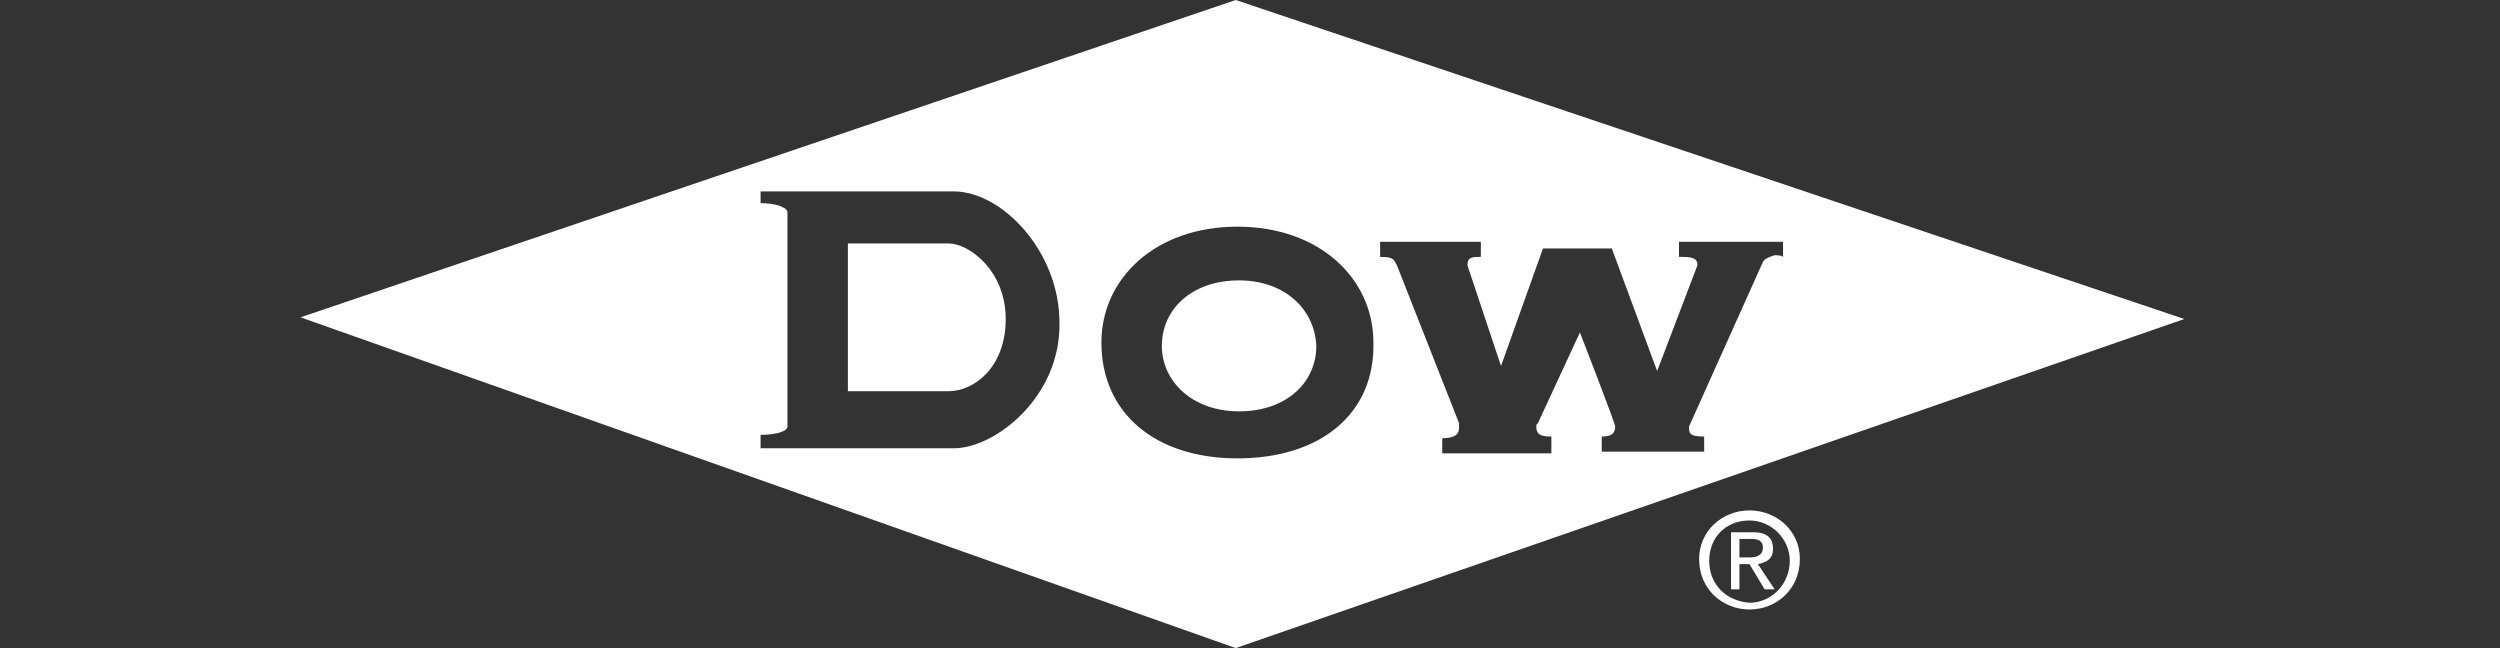 <?xml version="1.0" encoding="utf-8" ?>
<!DOCTYPE svg PUBLIC "-//W3C//DTD SVG 1.1//EN" "http://www.w3.org/Graphics/SVG/1.1/DTD/svg11.dtd">
<svg xmlns="http://www.w3.org/2000/svg" xmlns:xlink="http://www.w3.org/1999/xlink" version="1.1" id="Layer_1" x="0px" y="0px" viewBox="0 0 148.9 38.6" style="enable-background:new 0 0 148.9 38.6;" xml:space="preserve"><rect x="0" y="0" width="148.9" height="38.6" fill="#333333" stroke="none"/><style type="text/css">.st0{fill:#FFFFFF;}</style><path class="st0" d="M101.8,33.4c0-1.4,1-2.4,2.4-2.4c1.3,0,2.4,1.1,2.4,2.4c0,1.4-1.1,2.5-2.4,2.5 C102.8,35.8,101.8,34.8,101.8,33.4 M104.2,36.3c1.6,0,3-1.2,3-3c0-1.7-1.4-2.9-3-2.9c-1.6,0-3,1.2-3,2.9 C101.2,35.1,102.6,36.3,104.2,36.3z M103.6,33.6h0.6l0.9,1.5h0.6l-1-1.5c0.5-0.1,0.9-0.3,0.9-0.9c0-0.7-0.4-1-1.2-1h-1.3v3.4h0.5 L103.6,33.6L103.6,33.6z M103.6,33.2v-1.1h0.7c0.4,0,0.7,0.1,0.7,0.5c0,0.5-0.4,0.6-0.8,0.6H103.6z"/><path class="st0" d="M56.5,14.5c-2.6,0-6,0-6,0v8.8c0,0,3.4,0,6,0c1.5,0,3.4-1.4,3.4-4.3C59.9,16.1,57.7,14.5,56.5,14.5"/><path class="st0" d="M73.8,16.7c-2.8,0-4.6,1.7-4.6,3.9c0,2.1,1.8,3.9,4.6,3.9c2.8,0,4.6-1.7,4.6-3.9C78.3,18.4,76.5,16.7,73.8,16.7"/><path class="st0" d="M73.6,0L17.9,18.9l55.7,19.7L130.1,19L73.6,0 M56.8,26.7c-2.7,0-11.5,0-11.5,0v-0.8c0.9,0,1.6-0.2,1.6-0.5h0 V12.6c0,0,0,0,0,0c0,0,0,0,0,0v0h0c-0.1-0.3-0.8-0.5-1.6-0.5c0,0,0,0,0,0v-0.7c0,0,8.9,0,11.5,0c2.9,0,6.3,3.6,6.3,7.8 C63.2,23.6,59.3,26.7,56.8,26.7z M73.7,27.3c-4.9,0-8.1-2.7-8.1-6.9c0-3.8,3.2-6.9,8.1-6.9c4.9,0,8.1,3.1,8.1,6.9 C81.9,24.6,78.7,27.3,73.7,27.3z M105.7,15.2c-0.3,0.1-0.6,0.2-0.7,0.4c0,0-4.4,9.8-4.4,9.8c0,0.4,0,0.6,0.9,0.6v0.9l-6.1,0v-0.9 c0.6,0,0.8-0.2,0.8-0.6c0-0.2-2.1-5.6-2.1-5.6l-2.5,5.4c-0.1,0.1-0.1,0.1-0.1,0.2c0,0.5,0.3,0.6,0.9,0.6c0,0,0,0,0,0V27l-6.5,0v-0.9 c0.5,0,1-0.1,1-0.6c0-0.1,0-0.2,0-0.3l-3.7-9.4c0,0,0,0,0,0c-0.2-0.3-0.1-0.5-1-0.5v-0.9h6v0.9c-0.5,0-0.8,0-0.8,0.5h0l2,6l2.5-7 h2.1l2,0l2.7,7.3l2.4-6.3c0-0.3-0.1-0.5-0.9-0.5c0,0-0.2,0-0.2,0v-0.9l6.2,0v1C106.3,15.2,105.8,15.2,105.7,15.2z"/></svg>